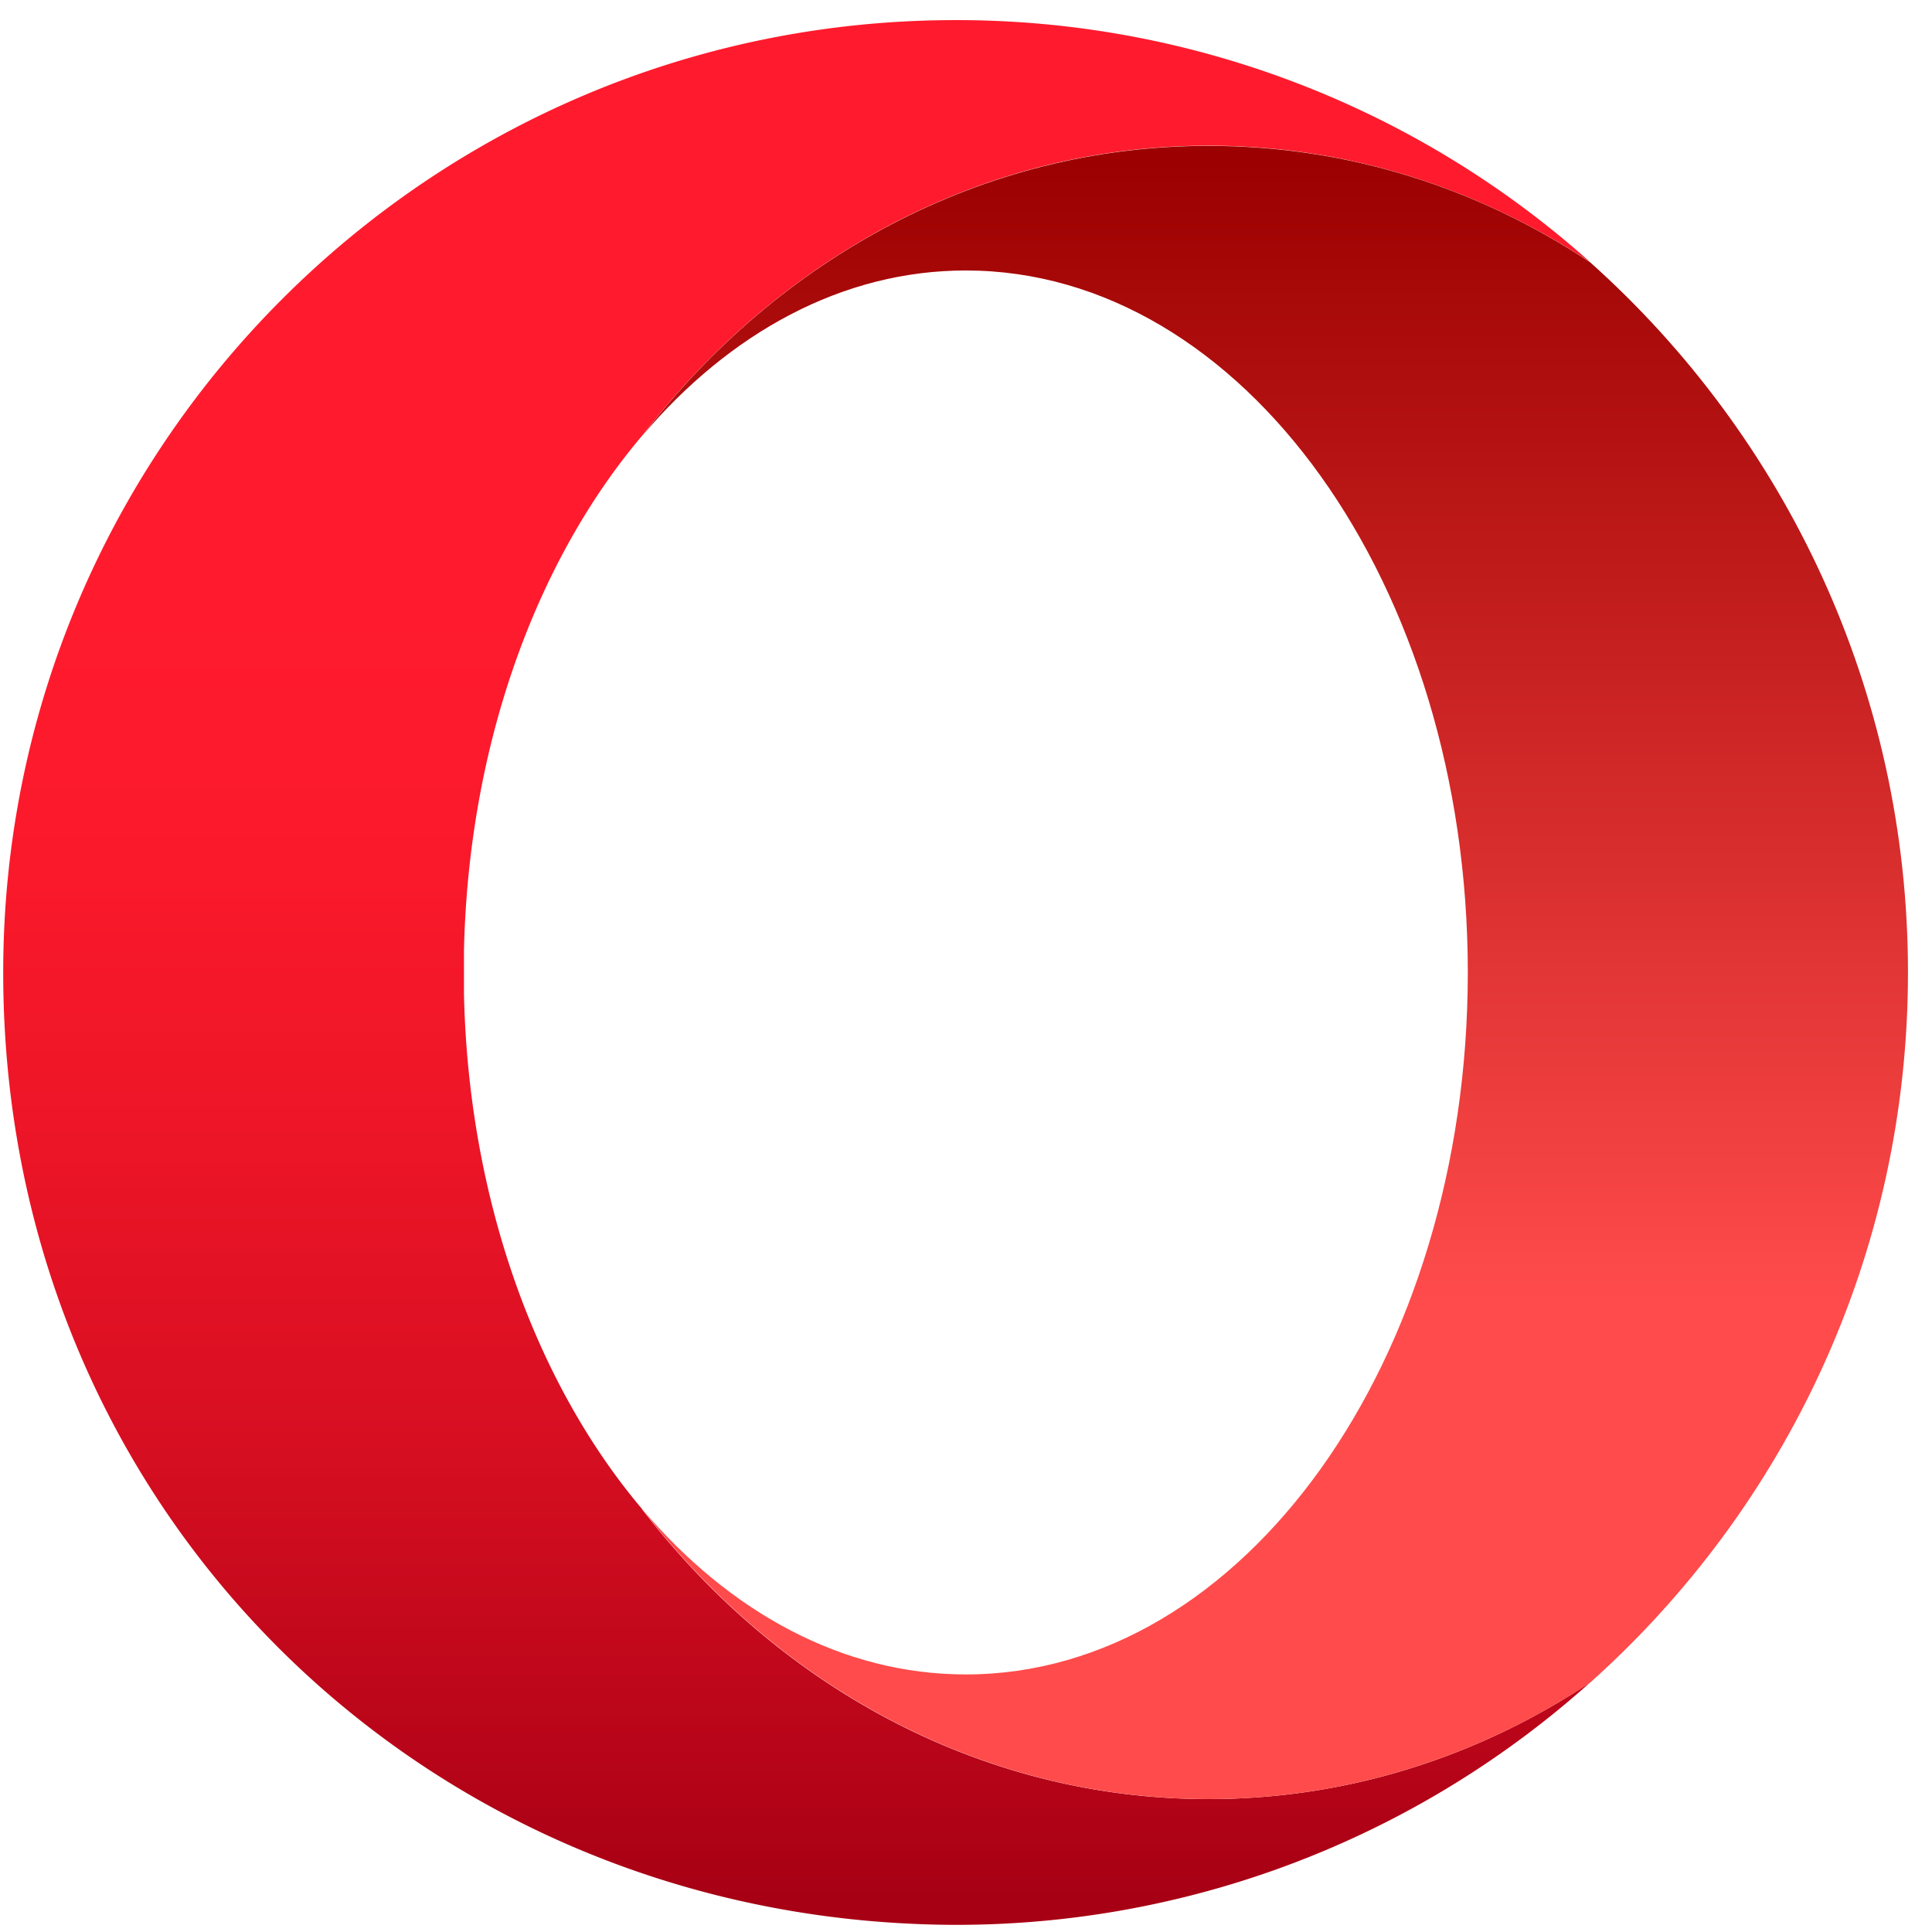 <svg xmlns="http://www.w3.org/2000/svg" width="71" height="71" fill="none" viewBox="0 0 71 71"><g clip-path="url(#a)" style="mix-blend-mode:luminosity"><path fill="url(#b)" d="M23.599 55.459c-3.866-4.57-6.374-11.319-6.548-18.902v-1.645c.174-7.575 2.673-14.331 6.548-18.902C28.622 9.489 36.084 5.353 44.416 5.353c5.128 0 9.925 1.567 14.026 4.284A34.908 34.908 0 0 0 35.248.739h-.13c-19.33 0-35 15.671-35 35 0 19.328 14.774 34.086 33.328 34.956a34.873 34.873 0 0 0 24.988-8.863c-4.102 2.725-8.899 4.284-14.027 4.284-8.332 0-15.802-4.136-20.817-10.657h.009Z"/><path fill="url(#c)" d="M23.599 16.019C26.81 12.23 30.956 9.94 35.492 9.94c10.186 0 18.449 11.554 18.449 25.798 0 14.244-8.263 25.797-18.45 25.797-4.527 0-8.68-2.29-11.892-6.077 5.023 6.521 12.485 10.657 20.817 10.657 5.128 0 9.925-1.568 14.026-4.284 7.165-6.408 11.675-15.724 11.675-26.093 0-10.37-4.51-19.686-11.675-26.094-4.1-2.725-8.898-4.283-14.026-4.283-8.332 0-15.802 4.135-20.817 10.657Z"/></g><defs><linearGradient id="b" x1="29.284" x2="29.284" y1="1.879" y2="69.72" gradientUnits="userSpaceOnUse"><stop offset=".3" stop-color="#FF1B2D"/><stop offset=".44" stop-color="#FA192B"/><stop offset=".59" stop-color="#EC1527"/><stop offset=".76" stop-color="#D60E21"/><stop offset=".93" stop-color="#B60418"/><stop offset="1" stop-color="#A70014"/></linearGradient><linearGradient id="c" x1="46.854" x2="46.854" y1="5.875" y2="65.88" gradientUnits="userSpaceOnUse"><stop stop-color="#9C0000"/><stop offset=".7" stop-color="#FF4B4B"/></linearGradient><clipPath id="a"><path fill="#fff" d="M.117.739h70v70h-70z"/></clipPath></defs></svg>